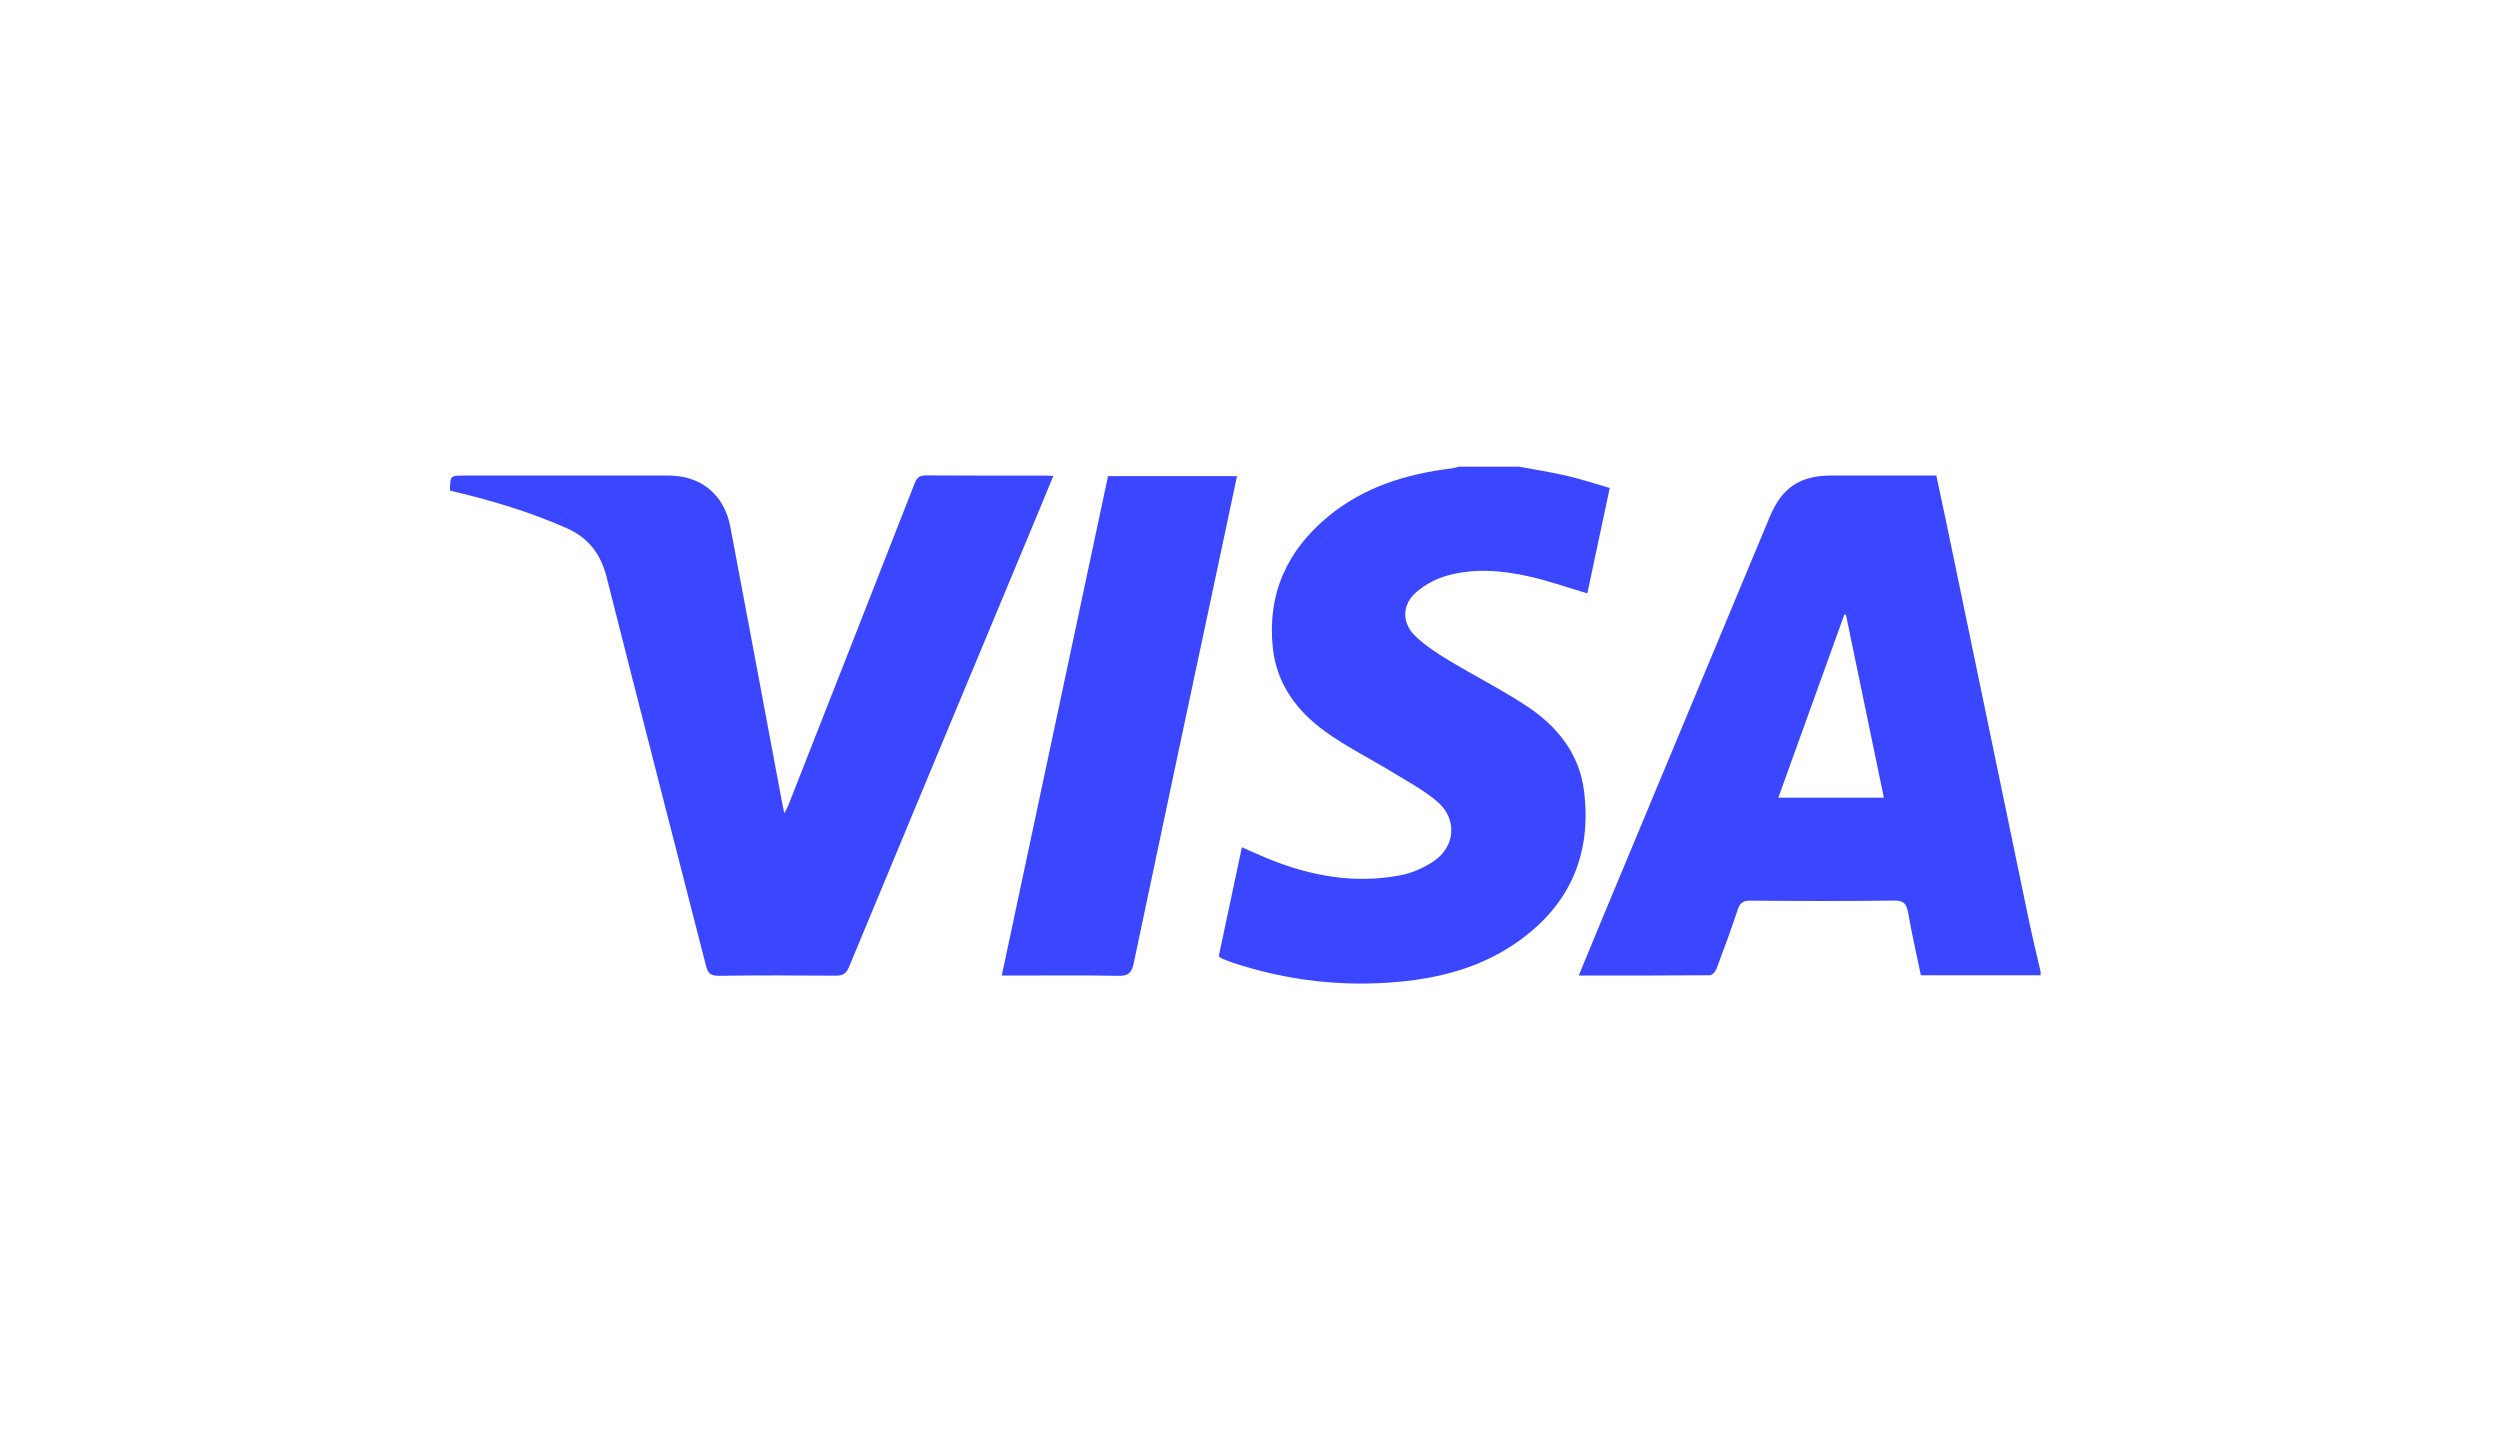 <svg xmlns="http://www.w3.org/2000/svg" width="150" height="87" viewBox="0 0 150 87" fill="none"><path d="M122.436 58.515C120.053 58.515 117.67 58.515 115.251 58.515C114.988 57.245 114.706 56.002 114.484 54.749C114.391 54.228 114.226 54.027 113.649 54.034C110.768 54.072 107.886 54.062 105.005 54.039C104.569 54.036 104.396 54.181 104.263 54.58C103.866 55.775 103.432 56.957 102.988 58.135C102.928 58.294 102.728 58.514 102.591 58.515C99.994 58.538 97.397 58.532 94.725 58.532C95.212 57.352 95.673 56.227 96.141 55.103C99.49 47.069 102.839 39.036 106.189 31.002C106.914 29.262 108.002 28.533 109.873 28.533C111.957 28.533 114.042 28.533 116.18 28.533C116.389 29.513 116.598 30.478 116.799 31.445C118.447 39.384 120.091 47.325 121.742 55.263C121.954 56.28 122.203 57.289 122.436 58.302C122.436 58.373 122.436 58.444 122.436 58.515ZM113.032 47.861C112.267 44.169 111.511 40.527 110.756 36.885C110.725 36.879 110.694 36.873 110.663 36.867C109.347 40.518 108.031 44.169 106.7 47.861C108.85 47.861 110.908 47.861 113.032 47.861Z" fill="#3A46FF"></path><path d="M91.137 28C92.085 28.177 93.04 28.323 93.979 28.54C94.836 28.739 95.675 29.016 96.585 29.277C96.126 31.435 95.678 33.541 95.24 35.602C94.039 35.248 92.891 34.84 91.71 34.578C90.096 34.22 88.443 34.084 86.828 34.536C86.171 34.72 85.507 35.073 84.99 35.519C84.103 36.282 84.092 37.382 84.939 38.184C85.522 38.737 86.214 39.191 86.906 39.609C88.478 40.559 90.128 41.386 91.656 42.402C93.455 43.597 94.767 45.242 95.043 47.465C95.53 51.397 94.084 54.494 90.8 56.685C88.735 58.063 86.397 58.678 83.963 58.906C80.562 59.224 77.229 58.841 73.98 57.768C73.763 57.696 73.551 57.606 73.338 57.519C73.275 57.493 73.22 57.447 73.123 57.386C73.582 55.224 74.041 53.06 74.514 50.834C75.067 51.078 75.587 51.321 76.119 51.536C78.657 52.565 81.278 53.036 83.995 52.524C84.702 52.391 85.422 52.077 86.022 51.673C87.322 50.797 87.446 49.149 86.263 48.12C85.484 47.443 84.549 46.944 83.663 46.401C82.278 45.552 80.807 44.829 79.497 43.88C77.817 42.663 76.601 41.041 76.37 38.884C76.025 35.655 77.217 33.033 79.681 30.996C81.825 29.224 84.371 28.437 87.084 28.107C87.234 28.088 87.381 28.036 87.53 28C88.732 28 89.935 28 91.137 28Z" fill="#3A46FF"></path><path d="M63.199 28.558C62.795 29.535 62.413 30.466 62.026 31.395C58.328 40.266 54.626 49.135 50.944 58.012C50.768 58.435 50.553 58.546 50.127 58.542C47.793 58.523 45.459 58.515 43.126 58.548C42.631 58.554 42.47 58.38 42.356 57.934C40.377 50.18 38.366 42.435 36.41 34.675C36.051 33.252 35.333 32.28 33.985 31.683C31.826 30.726 29.584 30.055 27.297 29.508C27.196 29.484 27.095 29.458 27 29.434C27.011 28.534 27.011 28.534 27.862 28.534C31.947 28.534 36.031 28.533 40.115 28.534C42.052 28.535 43.45 29.667 43.817 31.595C44.853 37.054 45.868 42.517 46.892 47.978C46.937 48.217 46.988 48.455 47.056 48.791C47.162 48.591 47.236 48.478 47.284 48.356C49.821 41.903 52.358 35.451 54.882 28.994C55.02 28.641 55.19 28.521 55.568 28.524C57.937 28.543 60.306 28.534 62.676 28.535C62.829 28.535 62.982 28.548 63.199 28.558Z" fill="#3A46FF"></path><path d="M60.106 58.534C62.239 48.506 64.358 38.548 66.482 28.566C69.066 28.566 71.619 28.566 74.221 28.566C73.898 30.087 73.584 31.578 73.266 33.069C71.513 41.314 69.754 49.557 68.02 57.806C67.899 58.379 67.697 58.561 67.106 58.55C64.985 58.509 62.863 58.534 60.742 58.534C60.551 58.534 60.361 58.534 60.106 58.534Z" fill="#3A46FF"></path></svg>